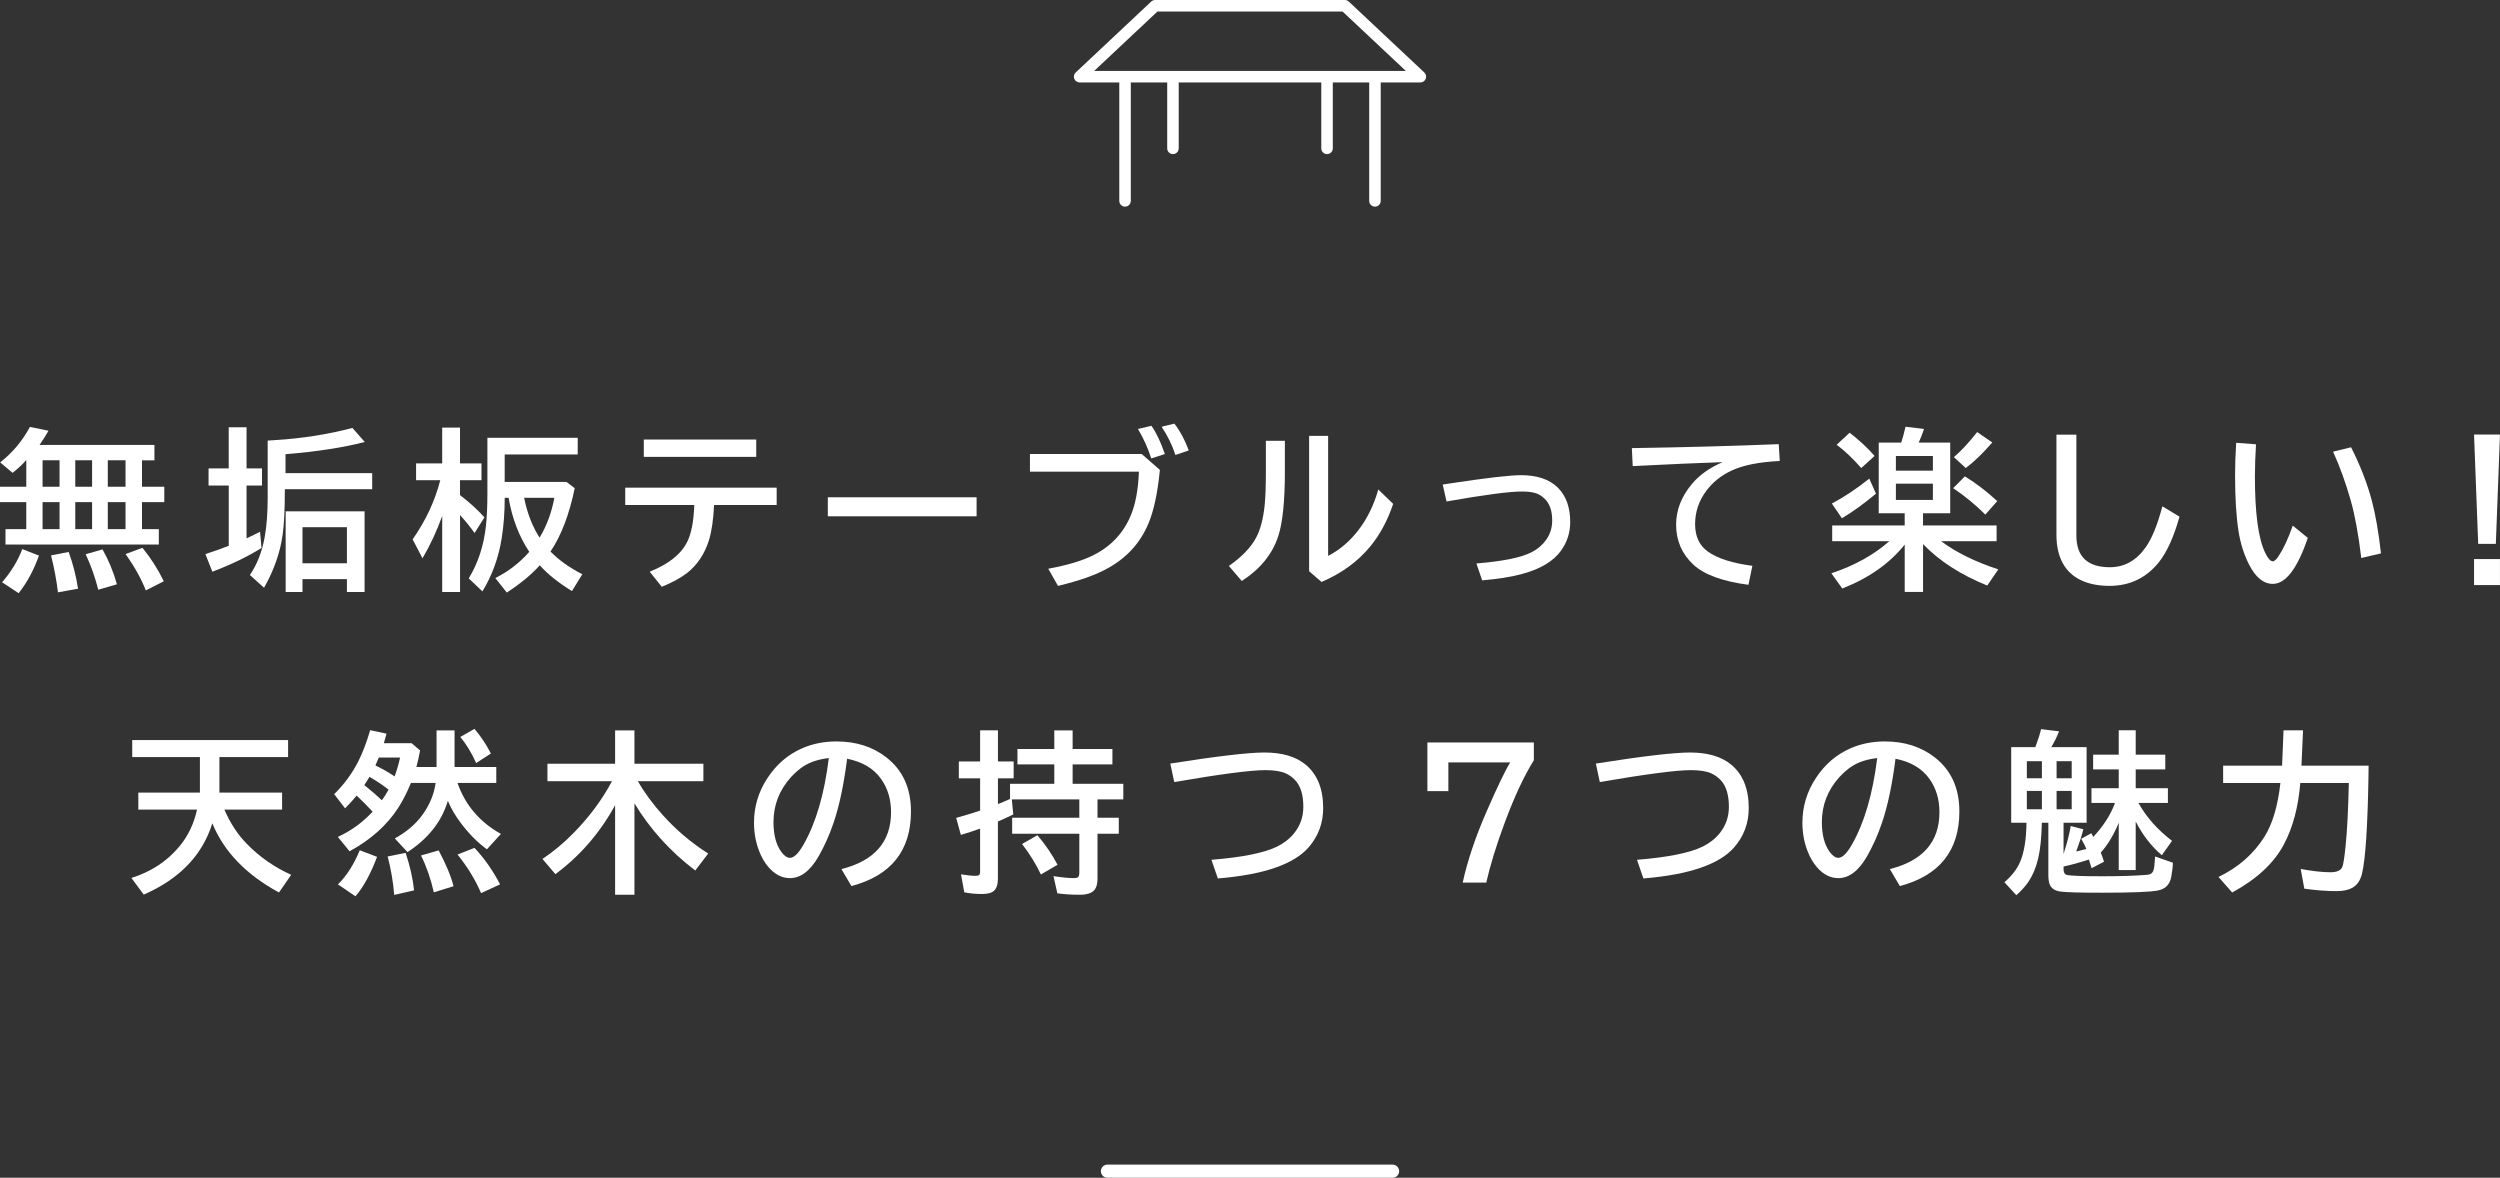<?xml version="1.0" encoding="UTF-8"?>
<svg id="_レイヤー_2" data-name="レイヤー 2" xmlns="http://www.w3.org/2000/svg" viewBox="0 0 1141.55 537.79">
  <rect x="0" y="0" width="1141.55" height="537.79" fill="#333333" stroke="none"/>
  <defs>
    <style>
      .cls-1 {
        fill: #fff;
        stroke-width: 0px;
      }
    </style>
  </defs>
  <g id="_レイヤー_1-2" data-name="レイヤー 1">
    <g>
      <g>
        <g>
          <path class="cls-1" d="M64.84,210.18v12.07h10.18v7.02h-10.18v12.34h7.68v7.02H2.51v-7.02h9.49v-12.34H0v-7.02h12v-12.19c-1.62,1.88-3.7,3.83-6.25,5.86L.08,211.14c5.66-4.45,10.18-9.85,13.58-16.2l8.49,1.74c-1.44,2.47-2.8,4.63-4.09,6.48h52.46v7.02h-5.67ZM.96,265.88c4.09-4.71,7.16-9.76,9.22-15.16l7.6,2.97c-2.34,6.61-5.43,12.33-9.26,17.17l-7.56-4.98ZM27.19,210.18h-7.75v12.07h7.75v-12.07ZM27.19,229.27h-7.75v12.34h7.75v-12.34ZM26.46,270.47c-.67-5.61-1.72-11.23-3.16-16.86l8.06-1.58c1.93,5.3,3.36,10.89,4.28,16.78l-9.18,1.66ZM42.05,210.18h-7.68v12.07h7.68v-12.07ZM42.05,229.27h-7.68v12.34h7.68v-12.34ZM44.86,269.27c-1.44-5.73-3.36-11.13-5.75-16.2l7.71-2.2c2.8,4.96,4.99,10.27,6.56,15.93l-8.52,2.47ZM57.32,210.18h-8.1v12.07h8.1v-12.07ZM57.32,229.27h-8.1v12.34h8.1v-12.34ZM66.58,269.58c-2.06-5.27-5.13-10.8-9.22-16.59l7.68-2.85c3.78,4.6,7.03,9.7,9.76,15.28l-8.22,4.17Z"/>
          <path class="cls-1" d="M104.44,213.88v-18.79h8.14v18.79h7.06v7.83h-7.06v24.11c2.26-1.05,4.32-2.06,6.17-3.01l.66,7.41c-6.3,3.93-13.78,7.55-22.45,10.84l-3.16-8.06c3.19-1,6.74-2.26,10.65-3.78v-27.5h-9.22v-7.83h9.22ZM122.23,201.19c1.05-.08,2.19-.15,3.39-.23,12.29-.75,24.06-2.6,35.3-5.55l5.63,6.4c-9.75,2.55-21.81,4.41-36.18,5.59v8.64h39.58v7.33h-39.89v.69c0,8.59-.33,15.29-1,20.1-1.11,8.1-3.93,16.18-8.49,24.22l-6.48-5.82c3.32-4.83,5.58-10.63,6.79-17.4.9-5.04,1.35-11.04,1.35-18.01v-25.96ZM166.47,233.47v36.84h-8.06v-5.86h-20.29v5.86h-7.68v-36.84h36.03ZM138.12,240.73v16.47h20.29v-16.47h-20.29Z"/>
          <path class="cls-1" d="M201.91,235.63c-2.47,6.87-5.46,13.3-8.99,19.29l-4.51-8.64c6.02-8.59,10.22-17.59,12.61-27h-11.03v-7.68h11.92v-16.36h8.14v16.36h9.8v7.68h-9.8v6.79c4.45,3.42,8.17,6.81,11.15,10.18l-4.51,7.14c-2.11-2.98-4.32-5.71-6.63-8.18v35.1h-8.14v-34.68ZM230.45,207.51v12.54h28.2l3.78,2.85c-2.5,12.11-6.19,21.76-11.07,28.93,3.83,3.93,8.68,7.39,14.54,10.38l-4.74,7.68c-6.2-3.81-11.1-7.73-14.7-11.77-3.7,4.17-8.72,8.32-15.04,12.46l-5.25-6.63c5.94-2.98,11.11-6.97,15.51-11.96-4.71-7.1-7.86-15.33-9.45-24.69h-1.77c0,6.53-.46,12.7-1.39,18.52-1.41,8.85-4.35,16.92-8.79,24.22l-6.25-5.94c4.22-6.89,6.83-14.81,7.83-23.76.46-4.19.69-9.14.69-14.85v-25.57h41.24v7.6h-33.33ZM246.38,245.51c3.24-5.35,5.49-11.42,6.75-18.21h-13.81c1.44,7.07,3.79,13.14,7.06,18.21Z"/>
          <path class="cls-1" d="M285.52,222.67h69.12v7.91h-28.58c-.31,6.76-1.11,12.18-2.39,16.24-1.96,6.17-5.25,11.1-9.88,14.77-2.83,2.21-6.7,4.33-11.61,6.36l-5.52-6.9c8.43-3.39,14.07-7.78,16.89-13.15,2.06-3.83,3.21-9.6,3.47-17.32h-31.52v-7.91ZM293.97,200.69h51.34v7.91h-51.34v-7.91Z"/>
          <path class="cls-1" d="M378,227.07h67.93v8.68h-67.93v-8.68Z"/>
          <path class="cls-1" d="M470.3,207.32h51.03l8.29,7.25c-1,10.44-2.75,18.62-5.25,24.53-3.65,8.69-9.71,15.42-18.17,20.17-5.61,3.19-13.31,5.94-23.11,8.25l-4.44-7.83c8.59-1.57,15.39-3.6,20.41-6.09,8.18-4.04,13.96-10.18,17.36-18.44,2.11-5.14,3.32-11.74,3.63-19.79h-49.76v-8.06ZM525.69,209.33c-1.59-4.89-3.63-9.37-6.09-13.46l6.17-1.43c2.16,3.01,4.21,7.3,6.13,12.88l-6.21,2.01ZM536.72,207.75c-1.44-4.45-3.54-8.74-6.29-12.88l5.82-1.43c2.65,3.45,4.83,7.52,6.56,12.23l-6.09,2.08Z"/>
          <path class="cls-1" d="M578.02,201.27h8.68v14.04c0,13.45-1,23.27-3.01,29.47-2.65,8.2-8.2,15.04-16.66,20.52l-5.9-6.87c5.86-4.11,9.99-8.38,12.38-12.81,2.01-3.73,3.33-8.73,3.97-15.01.36-3.55.54-8.6.54-15.16v-14.2ZM597.77,199.03h8.68v54.81c5.12-2.65,9.61-6.42,13.46-11.3,4.22-5.35,7.37-11.69,9.45-19.02l6.79,6.56c-2.57,7.64-6.09,14.16-10.57,19.56-5.63,6.81-13.01,12.18-22.14,16.09l-5.67-4.9v-61.8Z"/>
          <path class="cls-1" d="M658.78,221.25l2.74-.42c16.9-2.57,27.9-3.86,33.02-3.86,7.28,0,12.85,1.86,16.7,5.59,3.83,3.75,5.75,9.03,5.75,15.82,0,4.81-1.4,9.17-4.21,13.08-3.45,4.81-9.35,8.35-17.71,10.61-5.04,1.36-11.14,2.34-18.29,2.93l-2.62-7.71c12.06-.98,20.46-2.69,25.19-5.13,2.75-1.41,4.96-3.29,6.63-5.63,1.85-2.6,2.78-5.54,2.78-8.83,0-4.5-1.17-7.84-3.51-10.03-1.18-1.13-2.43-1.93-3.74-2.39-1.62-.57-3.86-.85-6.71-.85-5.63,0-17.06,1.52-34.29,4.55l-1.74-7.71Z"/>
          <path class="cls-1" d="M745.13,204.62c23.66-.36,46.02-.96,67.08-1.81l.46,7.68c-9.28.46-16.51,1.88-21.68,4.24-4.94,2.26-8.9,5.4-11.88,9.41-3.39,4.55-5.09,9.62-5.09,15.2s1.93,9.72,5.79,12.5c4.42,3.16,11.21,5.34,20.37,6.52l-1.81,8.68c-11.93-1.59-20.33-4.68-25.19-9.26-5.22-4.89-7.83-10.96-7.83-18.21,0-6.58,2.37-12.73,7.1-18.44,3.45-4.19,8.17-7.56,14.16-10.11-10.62.36-24.32.96-41.08,1.81l-.39-8.22Z"/>
          <path class="cls-1" d="M869.71,234.36h-11.84v-32.25h10.26c.75-2.31,1.4-4.73,1.97-7.25l8.45,1c-.54,1.72-1.35,3.81-2.43,6.25h14.39v32.25h-12.42v5.59h33.6v7.17h-25.34c6.81,5.09,15.52,9.39,26.12,12.88l-5.05,7.37c-12.24-4.96-22.01-11.28-29.32-18.94v21.87h-8.37v-21.64c-6.87,8.62-16.37,15.3-28.51,20.06l-4.98-6.94c10.52-3.5,19.34-8.38,26.46-14.66h-26.08v-7.17h33.1v-5.59ZM836.46,229.93c5.55-2.93,11.25-6.72,17.09-11.38l3.05,6.87c-5.38,4.5-10.56,8.24-15.54,11.23l-4.59-6.71ZM849.88,213.72c-3.73-4.27-7.47-7.82-11.23-10.65l5.94-5.48c4.45,3.45,8.24,6.98,11.38,10.61l-6.09,5.52ZM865.7,208.21v6.71h16.9v-6.71h-16.9ZM865.7,220.86v7.41h16.9v-7.41h-16.9ZM906.55,234.98c-4.47-4.47-9.37-8.5-14.7-12.07l5.36-5.4c5.01,3.09,9.94,6.85,14.77,11.3l-5.44,6.17ZM892.16,208.75c3.27-2.75,6.81-6.57,10.65-11.46l6.91,4.74c-4.22,4.89-8.26,8.78-12.11,11.69l-5.44-4.98Z"/>
          <path class="cls-1" d="M939.01,198.49h9.1v45.98c0,9.7,5.09,14.54,15.28,14.54,6.71,0,12.21-3.1,16.51-9.3,2.78-3.99,5.27-10.16,7.48-18.52l7.83,4.74c-2.62,9.28-5.77,16.23-9.45,20.83-5.79,7.17-13.31,10.76-22.57,10.76s-16.48-2.98-20.44-8.95c-2.5-3.73-3.74-8.54-3.74-14.43v-45.67Z"/>
          <path class="cls-1" d="M1053.79,245.63c-4.76,13.99-10.09,20.98-16.01,20.98-4.22,0-7.83-2.96-10.84-8.87-2.31-4.58-3.91-9.62-4.78-15.12-1.05-6.69-1.58-15.28-1.58-25.77,0-4.55.17-9.44.5-14.66l9.06.69c-.33,5.22-.5,10.18-.5,14.89,0,16.51,1.54,28.02,4.63,34.52,1.26,2.67,2.44,4.01,3.55,4.01.72,0,1.62-.82,2.7-2.47,2.21-3.34,4.35-7.95,6.4-13.81l6.87,5.59ZM1078.21,254.81c-1.31-10.85-2.92-19.62-4.82-26.31-2.31-8.1-5-15.52-8.06-22.26l8.22-2.01c4.24,8.41,7.39,16.51,9.45,24.3,1.7,6.33,3.1,14.38,4.2,24.15l-8.99,2.12Z"/>
          <path class="cls-1" d="M1129.7,198.41h11.84l-1.89,49.92h-8.06l-1.89-49.92ZM1129.7,255.27h11.84v11.88h-11.84v-11.88Z"/>
        </g>
        <g>
          <path class="cls-1" d="M102.46,369.68c2.67,6.2,6.11,11.43,10.3,15.7,5.73,5.89,12.47,10.58,20.21,14.08l-5.59,8.06c-14.99-8.13-25.14-18.66-30.43-31.59-4.53,14.58-14.97,25.43-31.32,32.56l-5.63-7.6c8.87-2.78,16.11-7.5,21.72-14.16,4.04-4.76,6.79-10.44,8.25-17.05h-26.81v-7.75h28.12v-16.24h-30.9v-7.75h71.17v7.75h-31.36v16.24h28.62v7.75h-26.35Z"/>
          <path class="cls-1" d="M162.85,363.28c-1.21,1.54-2.97,3.48-5.28,5.82l-4.98-6.48c4.55-4.42,8.25-9.48,11.11-15.16,1.98-3.96,3.75-8.64,5.32-14.04l7.48,1.58c-.46,1.75-.88,3.2-1.23,4.36h12.69l3.86,3.32c-.54,2.93-1.11,5.45-1.7,7.56h9.22v-16.74h8.22v16.74h19.05v7.25h-17.71c3.52,10.11,10.13,17.87,19.83,23.3l-6.4,7.02c-4.22-3.06-8.18-7.05-11.88-11.96-2.6-3.45-4.58-6.84-5.94-10.18l-.19.58c-2.86,9.16-8.94,16.77-18.25,22.84l-5.79-6.25c5.32-2.93,9.51-6.51,12.58-10.72,3.32-4.58,5.34-9.45,6.06-14.62h-11.26c-1.85,4.45-3.82,8.28-5.9,11.5-5.17,7.92-12.55,14.49-22.14,19.71l-5.36-6.56c5.99-2.73,11.29-6.57,15.89-11.53-2.37-2.57-4.8-5.01-7.29-7.33ZM154.32,403.82c3.99-3.93,7.3-9.13,9.95-15.58l7.91,3.01c-2.96,7.84-6.25,13.85-9.88,18.01l-7.98-5.44ZM166.36,358.49c3.45,2.78,6.12,5.09,8.02,6.94,1.16-1.62,2.17-3.24,3.05-4.86-2.42-1.93-5.32-3.88-8.72-5.86-.67,1.16-1.45,2.42-2.35,3.78ZM180.17,354.52c1.05-2.78,1.89-5.64,2.51-8.6h-9.72c-.54,1.34-1.05,2.53-1.54,3.59,3.14,1.52,6.06,3.19,8.76,5.01ZM180.01,408.64c-.51-6.12-1.52-11.97-3.01-17.55l8.22-1.66c2.01,6.04,3.29,11.75,3.86,17.13l-9.07,2.08ZM198.1,407.44c-1.44-6.25-3.39-11.85-5.86-16.82l8.06-2.31c3.34,6.25,5.61,11.7,6.79,16.36l-8.99,2.78ZM219.67,407.83c-2.57-6.04-6.16-11.92-10.76-17.63l7.75-3.05c4.42,4.68,8.32,10.24,11.69,16.66l-8.68,4.01ZM217.43,348.43c-2.13-4.73-4.55-8.7-7.25-11.92l6.48-3.7c3.01,3.55,5.5,7.3,7.48,11.26l-6.71,4.36Z"/>
          <path class="cls-1" d="M291.28,356.72c2.98,5.25,6.83,10.47,11.53,15.66,6.02,6.69,12.87,12.47,20.56,17.36l-5.9,7.75c-11.37-8.64-20.62-18.86-27.77-30.67v41.74h-8.83v-40.89c-6.94,12.68-16.04,23.17-27.27,31.48l-5.9-6.94c4.99-3.34,9.64-7.21,13.96-11.61,7.3-7.38,13.23-15.34,17.78-23.88h-29.47v-7.98h30.9v-15.24h8.83v15.24h31.48v7.98h-29.9Z"/>
          <path class="cls-1" d="M384.23,396.84c15.09-3.81,22.64-12.46,22.64-25.96,0-5.89-1.52-10.96-4.55-15.2-3.39-4.78-8.56-7.86-15.51-9.22-1.52,11.93-3.59,21.7-6.21,29.32-1.8,5.32-4.04,10.35-6.71,15.08-3.86,6.74-8.24,10.11-13.15,10.11-3.65,0-6.9-1.65-9.76-4.94-1.83-2.08-3.3-4.64-4.44-7.68-1.49-3.93-2.24-8.16-2.24-12.69,0-7.33,2.02-14.08,6.06-20.25,4.09-6.3,9.4-10.88,15.93-13.73,4.76-2.08,9.98-3.12,15.66-3.12,8.87,0,16.41,2.38,22.6,7.14,7.61,5.84,11.42,14.11,11.42,24.8,0,17.92-9.06,29.29-27.2,34.1l-4.55-7.75ZM378.45,346.15c-4.55.51-8.36,1.74-11.42,3.66-1.95,1.26-3.9,2.93-5.82,5.01-5.35,5.92-8.02,12.77-8.02,20.56,0,5.68,1.13,10.13,3.39,13.35,1.39,1.98,2.76,2.97,4.13,2.97,1.85,0,3.94-2.04,6.25-6.13,5.66-9.95,9.49-23.09,11.49-39.42Z"/>
          <path class="cls-1" d="M501.14,365.01v8.37h9.72v7.33h-9.72v20.48c0,2.29-.45,4-1.35,5.13-1.18,1.49-3.47,2.24-6.87,2.24-3.6,0-6.97-.22-10.11-.66l-1.77-7.83c3.88.59,7,.89,9.33.89,1.11,0,1.81-.23,2.12-.69.23-.36.35-.93.35-1.7v-17.86h-30.67v-7.33h30.67v-8.37h-30.82l.66,6.87c-2.85,1.41-5.19,2.49-7.02,3.24v26.08c0,2.6-.59,4.44-1.77,5.52-1.05,1-2.88,1.5-5.48,1.5-2.85,0-5.55-.26-8.1-.77l-1.5-8.22c2.78.46,4.98.69,6.6.69.82,0,1.38-.12,1.66-.35.31-.28.46-.82.46-1.62v-19.6c-2.93,1.05-5.86,2.02-8.79,2.89l-2.12-7.79c4.45-1.23,8.09-2.34,10.92-3.32v-14.74h-9.72v-7.68h9.72v-14.23h8.14v14.23h7.17v7.68h-7.17v11.77c1.72-.67,3.56-1.45,5.52-2.35v-6.9h20.21v-8.87h-16.82v-7.02h16.82v-8.52h8.37v8.52h18.17v7.02h-18.17v8.87h23.14v7.1h-11.77ZM475.29,399.3c-2.26-4.78-5.13-9.42-8.6-13.92l7.02-4.01c3.68,4.35,6.74,8.85,9.18,13.5l-7.6,4.44Z"/>
          <path class="cls-1" d="M534.37,348.66c21.37-3.37,35.71-5.05,43.01-5.05,8.1,0,14.39,1.86,18.86,5.59,5.3,4.42,7.95,11.02,7.95,19.79,0,6.84-2.21,12.81-6.63,17.9-6.74,7.77-20.56,12.51-41.47,14.23l-2.93-8.52c14.12-1.13,24.13-3.15,30.05-6.06,3.16-1.57,5.76-3.63,7.79-6.17,2.75-3.45,4.13-7.43,4.13-11.96,0-5.55-1.29-9.66-3.86-12.31-1.31-1.34-2.74-2.34-4.28-3.01-2.16-.95-5.25-1.43-9.26-1.43-6.56,0-20.41,1.81-41.54,5.44l-1.81-8.45Z"/>
          <path class="cls-1" d="M651.78,339.01h48.6v8.14c-4.47,7.2-8.89,16.64-13.23,28.31-3.88,10.44-6.71,19.62-8.49,27.54h-10.76c2.16-9.93,5.81-20.79,10.96-32.59,4.99-11.42,8.58-18.85,10.76-22.3h-28.27v13.12h-9.57v-22.22Z"/>
          <path class="cls-1" d="M728.69,348.66c21.37-3.37,35.71-5.05,43.01-5.05,8.1,0,14.39,1.86,18.86,5.59,5.3,4.42,7.95,11.02,7.95,19.79,0,6.84-2.21,12.81-6.63,17.9-6.74,7.77-20.56,12.51-41.47,14.23l-2.93-8.52c14.12-1.13,24.13-3.15,30.05-6.06,3.16-1.57,5.76-3.63,7.79-6.17,2.75-3.45,4.13-7.43,4.13-11.96,0-5.55-1.29-9.66-3.86-12.31-1.31-1.34-2.74-2.34-4.28-3.01-2.16-.95-5.25-1.43-9.26-1.43-6.56,0-20.41,1.81-41.54,5.44l-1.81-8.45Z"/>
          <path class="cls-1" d="M862.95,396.84c15.1-3.81,22.64-12.46,22.64-25.96,0-5.89-1.52-10.96-4.55-15.2-3.39-4.78-8.56-7.86-15.51-9.22-1.52,11.93-3.59,21.7-6.21,29.32-1.8,5.32-4.04,10.35-6.71,15.08-3.86,6.74-8.24,10.11-13.15,10.11-3.65,0-6.91-1.65-9.76-4.94-1.83-2.08-3.3-4.64-4.44-7.68-1.49-3.93-2.24-8.16-2.24-12.69,0-7.33,2.02-14.08,6.06-20.25,4.09-6.3,9.4-10.88,15.93-13.73,4.76-2.08,9.98-3.12,15.66-3.12,8.87,0,16.41,2.38,22.6,7.14,7.61,5.84,11.42,14.11,11.42,24.8,0,17.92-9.07,29.29-27.19,34.1l-4.55-7.75ZM857.17,346.15c-4.55.51-8.36,1.74-11.42,3.66-1.96,1.26-3.9,2.93-5.83,5.01-5.35,5.92-8.02,12.77-8.02,20.56,0,5.68,1.13,10.13,3.39,13.35,1.39,1.98,2.76,2.97,4.13,2.97,1.85,0,3.93-2.04,6.25-6.13,5.66-9.95,9.49-23.09,11.5-39.42Z"/>
          <path class="cls-1" d="M959.26,389.31c.49,1.18.98,2.57,1.47,4.17l-5.67,2.97c-.51-1.72-.93-3.05-1.23-3.97-3.7,1.23-7.56,2.3-11.57,3.2v1.2c0,1.49.51,2.37,1.54,2.62,1.54.41,6.94.62,16.2.62,8.08,0,14.92-.22,20.52-.66,1.47-.13,2.4-.82,2.82-2.08.31-.98.53-2.79.66-5.44l.04-.85,8.14,2.85c-.03,1.8-.27,3.93-.73,6.4-.62,3.42-2.55,5.49-5.79,6.21-3.19.72-11.77,1.08-25.73,1.08-10.36,0-16.75-.18-19.17-.54-2.49-.36-4.1-1.44-4.82-3.24-.41-1.03-.62-2.5-.62-4.4v-23.76h-2.97c-.15,6.81-.72,12.28-1.7,16.39-.95,4.06-2.42,7.57-4.4,10.53-1.34,1.98-3.19,4.04-5.55,6.17l-5.44-5.94c3.39-2.93,5.77-6,7.14-9.22,1.88-4.37,2.85-10.35,2.93-17.94h-6.98v-34.52h11.03c1.26-3.37,2.13-6.11,2.62-8.22l8.22,1c-.9,2.31-2.08,4.72-3.55,7.21h16.12v34.52h-10.53v14.23c1.59-4.86,2.69-9.1,3.28-12.73l5.75,1.5c-.64,2.62-1.65,5.79-3.01,9.49l-.23.66c1.46-.33,3.01-.72,4.63-1.16-.44-1.13-1.22-2.69-2.35-4.67l4.59-2.51c.26.46.48.85.66,1.16.05.13.14.3.27.5,4.63-4.96,7.93-10.13,9.91-15.51h-10.76v-6.71h12.46v-8.6h-11.69v-6.71h11.69v-11.15h7.75v11.15h13.5v6.71h-13.5v8.6h14.7v6.71h-13.46c3.62,6.51,8.74,12.28,15.35,17.32l-4.67,6.56c-4.81-4.11-8.78-9.24-11.92-15.39v22.18h-7.75v-21.6c-2.29,5.53-5.01,10.06-8.18,13.58ZM932.37,347.58h-6.87v7.79h6.87v-7.79ZM932.37,361.16h-6.87v8.37h6.87v-8.37ZM939.08,347.58v7.79h6.9v-7.79h-6.9ZM939.08,361.16v8.37h6.9v-8.37h-6.9Z"/>
          <path class="cls-1" d="M1072.54,357.53h-22.18c-.9,10.96-3.38,20.28-7.45,27.97-4.5,8.56-12.38,15.9-23.65,22.03l-6.25-7.1c9.05-4.35,16.07-10.5,21.06-18.48,3.65-5.89,6.06-14.03,7.21-24.42h-26.15v-7.91h26.92l.66-16.12h8.91l-.73,16.12h30.67l-.08,6.02c-.41,22.42-1.39,36.85-2.93,43.28-.75,3.09-2.22,5.25-4.44,6.48-1.75,1-4.14,1.5-7.18,1.5-4.6,0-9.52-.37-14.73-1.12l-1.66-8.99c5.48,1,10,1.5,13.58,1.5,2.93,0,4.74-.81,5.44-2.43.44-1.08.93-4.19,1.47-9.33.72-7.07,1.22-16.74,1.5-29.01Z"/>
        </g>
      </g>
      <path class="cls-1" d="M635.88,537.79h-130.2c-1.66,0-3-1.34-3-3s1.34-3,3-3h130.2c1.66,0,3,1.34,3,3s-1.34,3-3,3Z"/>
      <path class="cls-1" d="M650.37,33.1L615.88.71c-.49-.46-1.13-.71-1.8-.71h-86.61c-.67,0-1.31.25-1.8.71l-34.49,32.39c-.79.74-1.04,1.88-.64,2.88.4,1,1.37,1.66,2.44,1.66h18.11v54.09c0,1.45,1.18,2.63,2.63,2.63s2.63-1.18,2.63-2.63v-54.09h16.62v30.1c0,1.45,1.18,2.63,2.63,2.63s2.63-1.18,2.63-2.63v-30.1h65.1v30.1c0,1.45,1.18,2.63,2.63,2.63s2.63-1.18,2.63-2.63v-30.1h16.62v54.09c0,1.45,1.18,2.63,2.63,2.63s2.63-1.18,2.63-2.63v-54.09h18.11c1.08,0,2.05-.66,2.44-1.66.4-1,.14-2.15-.64-2.88ZM499.62,32.39l28.89-27.13h84.53l28.89,27.13h-142.3Z"/>
    </g>
  </g>
</svg>